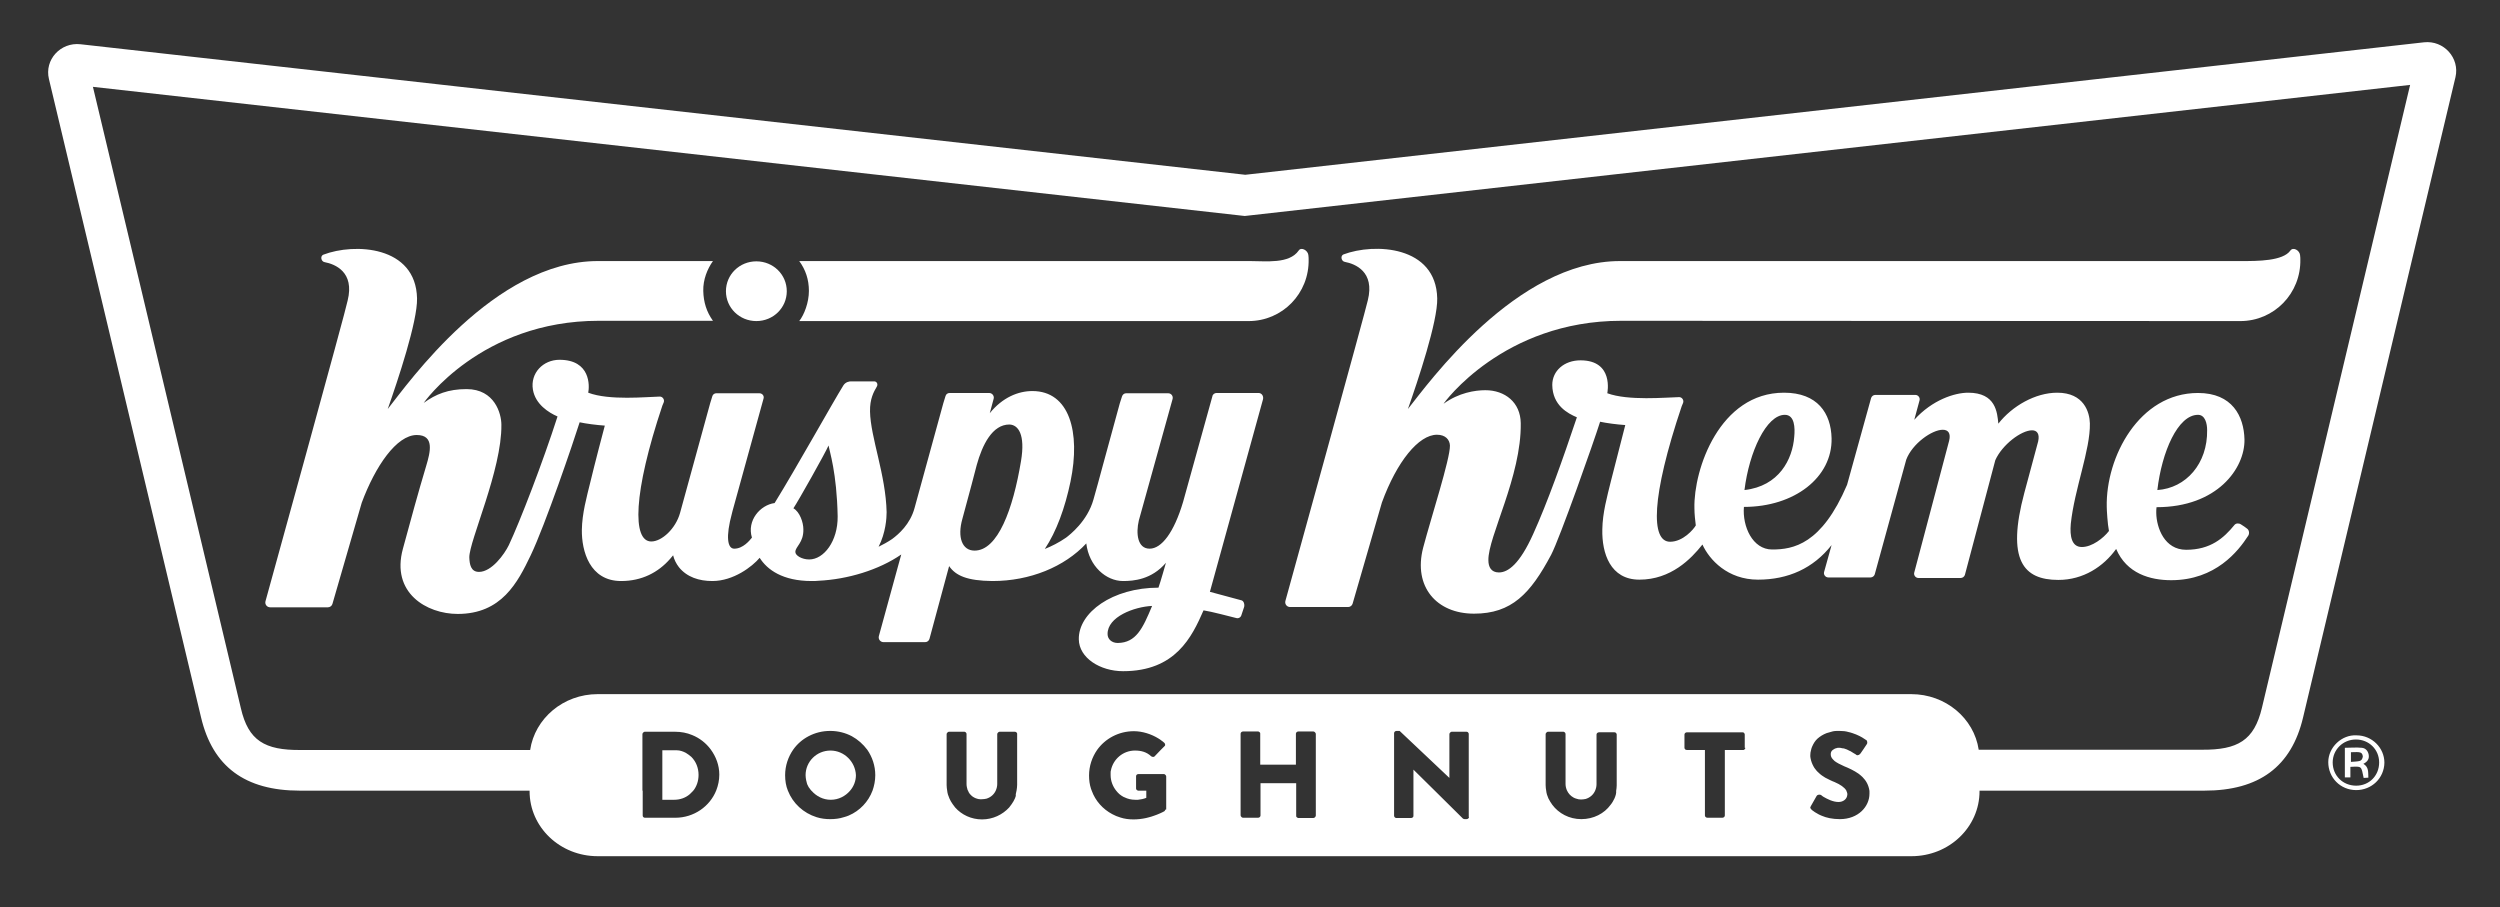 <?xml version="1.0" encoding="utf-8"?>
<!-- Generator: Adobe Illustrator 27.7.0, SVG Export Plug-In . SVG Version: 6.00 Build 0)  -->
<svg version="1.1" id="Layer_1" xmlns="http://www.w3.org/2000/svg" xmlns:xlink="http://www.w3.org/1999/xlink" x="0px" y="0px"
	 viewBox="0 0 904 328" style="enable-background:new 0 0 904 328;" xml:space="preserve">
<rect x="0" y="0" width="904" height="328" fill="#333333" stroke="none"/>
<style type="text/css">
	.st0{fill:#FFFFFF;}
</style>
<g>
	<path class="st0" d="M876.5,15.3L450.3,63.2L29.1,16c-7.2-0.8-13.1,5.6-11.4,12.6c8.9,37.4,34.1,142.9,55,230.8
		c4.2,17.8,15.9,26.5,35.7,26.5h0.5v0l1.9,0l80.7,0v0.2c0,13,11,23.5,24.6,23.5h475.1c13.6,0,24.6-10.5,24.6-23.5v-0.2l81.3,0
		c19.8,0,31.5-8.7,35.7-26.5c20.9-87.9,46.2-194.1,55.1-231.5C889.5,21,883.7,14.5,876.5,15.3z M232.3,285.9v-14.8v-5.6v0v0v0
		c0-0.3,0.2-0.6,0.5-0.8c0.1,0,0.2-0.1,0.3-0.1h11c2.2,0,4.3,0.4,6.2,1.2c2.7,1.1,5,2.9,6.7,5.2c1.9,2.6,3.1,5.7,3.1,9.1v0
		c0,2-0.4,3.9-1.1,5.7c-2.3,5.8-8.1,9.9-14.8,9.9h-11c-0.5,0-0.8-0.4-0.8-0.8V285.9z M306.9,294.9c-0.6,0.2-1.2,0.5-1.8,0.6
		c-1.5,0.5-3.2,0.7-4.9,0.7s-3.3-0.2-4.9-0.7c-4.8-1.5-8.6-5-10.4-9.6c-0.7-1.7-1-3.6-1-5.6v0c0-3.4,1.1-6.6,2.9-9.2
		c1.4-2,3.3-3.7,5.6-4.9c2.3-1.2,4.9-1.9,7.8-1.9s5.5,0.7,7.8,1.9c2.2,1.2,4.1,2.9,5.6,4.9c1.8,2.6,2.9,5.8,2.9,9.2v0
		c0,2-0.4,3.9-1,5.6C314,289.9,310.9,293.2,306.9,294.9z M367,288.7c-0.3,0.7-0.7,1.4-1.2,2.1c-0.3,0.4-0.6,0.8-0.9,1.2
		c-2.4,2.6-5.9,4.3-9.8,4.3s-7.4-1.7-9.7-4.3c-0.3-0.4-0.6-0.8-0.9-1.2c-0.5-0.7-0.9-1.4-1.2-2.1c-0.4-0.9-0.7-1.8-0.8-2.8
		c-0.1-0.7-0.2-1.3-0.2-2v-12.8v-5.6v0c0-0.3,0.2-0.6,0.5-0.8c0.1,0,0.2-0.1,0.3-0.1h5.6c0.1,0,0.2,0,0.3,0.1c0.1,0,0.2,0.1,0.3,0.2
		c0.2,0.2,0.2,0.4,0.2,0.6v5.6v12.4c0,0.8,0.2,1.5,0.4,2.2c0,0,0,0.1,0.1,0.1c0.1,0.2,0.2,0.5,0.3,0.7c0.1,0.2,0.3,0.4,0.4,0.6
		c0.4,0.5,1,1,1.6,1.3c0.3,0.2,0.7,0.3,1,0.4s0.7,0.2,1.1,0.2c0.2,0,0.4,0,0.6,0c0.6,0,1.2-0.1,1.7-0.2c1.6-0.5,2.8-1.6,3.4-3
		c0.3-0.7,0.5-1.5,0.5-2.3v-12.4v-5.6v0c0-0.3,0.2-0.6,0.5-0.8c0.1,0,0.2-0.1,0.3-0.1h5.6c0.2,0,0.3,0.1,0.4,0.1
		c0.1,0.1,0.2,0.2,0.3,0.3c0.1,0.1,0.1,0.3,0.1,0.4v5.6v12.8c0,0.7-0.1,1.3-0.2,2c-0.1,0.5-0.2,1-0.3,1.4
		C367.4,287.8,367.2,288.2,367,288.7z M421.4,292.8c-0.1,0.2-0.2,0.4-0.3,0.5c0,0-1,0.6-2.8,1.3c-0.6,0.2-1.3,0.5-2,0.7
		c-0.6,0.2-1.2,0.3-1.9,0.5c-1.4,0.3-2.9,0.5-4.5,0.5c-1.7,0-3.3-0.2-4.8-0.7c-1-0.3-2-0.7-2.9-1.2c-3.4-1.8-6.1-4.8-7.4-8.4
		c-0.1-0.3-0.2-0.5-0.3-0.8c-0.5-1.5-0.7-3.1-0.7-4.8c0-3.4,1.1-6.6,2.9-9.2c2.9-4.1,7.8-6.8,13.3-6.8v0c3,0,6.3,1,9,2.7
		c0.4,0.2,0.7,0.5,1,0.7c0.3,0.2,0.7,0.5,1,0.8c0.1,0.1,0.2,0.2,0.2,0.3c0.1,0.1,0.1,0.2,0.1,0.3s0,0.2,0,0.3s-0.1,0.2-0.2,0.3
		l-1.4,1.4l-2.2,2.3c-0.2,0.2-0.4,0.2-0.6,0.2c0,0,0,0,0,0c-0.2,0-0.4-0.1-0.6-0.2c-1.7-1.6-3.7-2.1-5.9-2.1c-4.3,0-7.9,3.1-8.7,7.2
		c-0.1,0.3-0.1,0.5-0.1,0.8c0,0.3,0,0.6,0,0.9c0,2.1,0.8,4.1,2,5.6c0.2,0.2,0.4,0.5,0.6,0.7c0.4,0.4,0.8,0.8,1.3,1.1
		c0.4,0.2,0.7,0.5,1.1,0.6c1.2,0.6,2.5,0.9,3.9,0.9h0c0.3,0,0.7,0,1,0c1-0.1,2-0.3,3-0.7v-2.6v0h-2.9c-0.1,0-0.2,0-0.3-0.1
		c-0.3-0.1-0.5-0.4-0.5-0.7v-4.4v0c0-0.5,0.4-0.8,0.9-0.8h9.1c0.3,0,0.5,0.1,0.7,0.4c0.1,0.1,0.2,0.3,0.2,0.5l0,5.2l0,6.7
		C421.5,292.7,421.5,292.7,421.4,292.8z M475.8,294.9c0,0.2-0.1,0.3-0.2,0.5s-0.2,0.2-0.4,0.3c-0.1,0-0.2,0.1-0.3,0.1h-5.4
		c-0.1,0-0.2,0-0.3-0.1c-0.2-0.1-0.3-0.2-0.4-0.3c-0.1-0.1-0.1-0.3-0.1-0.5v-9.1v-2.6h-12.9v2.6v9.1c0,0.4-0.4,0.8-0.9,0.8h-5.4
		c-0.2,0-0.4-0.1-0.5-0.2c0,0-0.1,0-0.1-0.1c0,0,0-0.1-0.1-0.1c-0.1-0.1-0.2-0.3-0.2-0.5v-9.1v-14.8v-5.6v0c0-0.4,0.4-0.8,0.9-0.8
		h5.4c0.1,0,0.2,0,0.3,0.1c0.2,0.1,0.3,0.2,0.4,0.3c0.1,0.1,0.1,0.3,0.1,0.4v0v5.6v5.6h12.9v-5.6v-5.6v0c0-0.4,0.4-0.8,0.9-0.8h5.4
		c0.2,0,0.4,0.1,0.6,0.3s0.3,0.4,0.3,0.6v0v5.6v14.8V294.9z M531.2,295.4c0,0.4-0.4,0.8-0.9,0.8h-0.7c-0.1,0-0.5-0.1-0.6-0.2
		l-10.3-10.2l-7.6-7.5h0v0v7.5v9.1c0,0.2,0,0.3-0.1,0.5s-0.2,0.2-0.4,0.3c-0.1,0-0.2,0.1-0.3,0.1h-5.4h0c-0.1,0-0.2,0-0.3-0.1
		c-0.1,0-0.1-0.1-0.2-0.1c-0.2-0.2-0.3-0.4-0.3-0.6l0-0.1l0-9l0-14.8l0-6v0h0c0-0.4,0.4-0.8,0.9-0.8h1.1l7.2,6.8l10.8,10.2h0v-10.2
		v-5.6c0-0.3,0.2-0.6,0.5-0.8c0.1,0,0.2-0.1,0.3-0.1h0h5.4c0.2,0,0.3,0.1,0.4,0.1c0.2,0.2,0.4,0.4,0.4,0.7v5.6v14.8V295.4z
		 M583.8,288.7c-0.4,0.8-0.8,1.6-1.4,2.3c-2.3,3.2-6.2,5.2-10.6,5.2s-8.2-2.1-10.5-5.2c-0.5-0.7-1-1.5-1.4-2.3
		c-0.4-0.9-0.7-1.8-0.8-2.8c-0.1-0.6-0.2-1.3-0.2-2v-12.8v-5.6v0c0-0.3,0.2-0.6,0.5-0.8c0.1,0,0.2-0.1,0.3-0.1h5.6
		c0.1,0,0.2,0,0.3,0.1c0.3,0.1,0.5,0.4,0.5,0.8v0v5.6v12.4c0,0.8,0.2,1.6,0.5,2.3c0.5,1.1,1.3,2,2.4,2.6c0.3,0.2,0.7,0.3,1,0.4
		c0.5,0.2,1.1,0.3,1.7,0.3s1.2-0.1,1.7-0.2c1.6-0.5,2.8-1.6,3.4-3c0.3-0.7,0.5-1.5,0.5-2.3v-12.4v-5.6v0c0-0.4,0.4-0.8,0.9-0.8h5.6
		c0.2,0,0.3,0.1,0.4,0.1c0.2,0.2,0.4,0.4,0.4,0.7v0v5.6v12.8c0,0.7-0.1,1.3-0.2,2C584.5,286.8,584.2,287.8,583.8,288.7z
		 M631.1,270.4c0,0.1,0,0.3-0.1,0.4c-0.1,0.1-0.2,0.2-0.3,0.3c-0.1,0.1-0.3,0.1-0.5,0.1h-6.5v14.6v9.1c0,0.4-0.4,0.8-0.9,0.8h-5.4
		c-0.5,0-0.9-0.4-0.9-0.8v-9.1v-14.6v0h-6.5c-0.2,0-0.3-0.1-0.5-0.1c-0.2-0.2-0.4-0.4-0.4-0.7v-4.8c0-0.4,0.4-0.8,0.9-0.8h0h20.1
		c0.2,0,0.5,0.1,0.6,0.3c0.2,0.2,0.2,0.4,0.2,0.6V270.4z M676,287c0,4.6-4,9.2-10.7,9.2c-2.7,0-4.9-0.5-6.5-1.2
		c-0.3-0.1-0.5-0.2-0.7-0.3c-0.2-0.1-0.4-0.2-0.6-0.3c-0.2-0.1-0.3-0.2-0.5-0.3c-0.3-0.2-0.5-0.3-0.7-0.4c-0.3-0.2-0.5-0.4-0.7-0.5
		s-0.4-0.3-0.5-0.4c-0.2-0.2-0.3-0.3-0.4-0.5c0,0,0-0.1-0.1-0.1c0-0.2,0-0.4,0.2-0.7v0l0,0l0,0l2.1-3.7c0.3-0.5,1-0.5,1.4-0.4
		c0.1,0,0.1,0.1,0.2,0.1c0,0,0.2,0.1,0.4,0.3c0.1,0.1,0.3,0.2,0.4,0.3c0.1,0,0.2,0.1,0.2,0.1c1.2,0.7,3.3,1.8,5.3,1.8
		c1.6,0,2.8-0.9,3.1-2.1c0-0.2,0.1-0.4,0.1-0.6c0-0.2,0-0.5-0.1-0.7c-0.1-0.3-0.2-0.6-0.3-0.8c-0.7-1.1-2.1-2.1-4.2-3
		c-1.1-0.4-2.2-1-3.4-1.6c-0.8-0.5-1.6-1-2.3-1.7c0,0-0.1-0.1-0.1-0.1c-0.3-0.3-0.6-0.5-0.8-0.8s-0.5-0.6-0.7-0.9
		c-0.1-0.2-0.2-0.3-0.3-0.5c-0.5-0.9-0.9-1.9-1.1-3c-0.1-0.4-0.1-0.7-0.1-1.1v0c0-0.7,0.1-1.3,0.3-2c0.1-0.4,0.2-0.8,0.4-1.2
		c0.2-0.5,0.5-1,0.8-1.5c0.3-0.5,0.7-0.9,1.1-1.3c0.9-0.8,2-1.5,3.3-2c0.7-0.2,1.4-0.4,2.1-0.6s1.6-0.2,2.5-0.2
		c1.2,0,2.3,0.1,3.3,0.4c1,0.2,2,0.6,2.8,0.9c1.7,0.7,2.9,1.5,3.6,2c0.2,0.1,0.3,0.2,0.3,0.4c0,0.1,0.1,0.2,0.1,0.3c0,0,0,0,0,0
		c0,0.3,0,0.6-0.1,0.7l-1.4,2.1l-0.9,1.3c-0.3,0.5-1.1,0.9-1.5,0.6c-0.1-0.1-0.5-0.4-1.1-0.7c-0.2-0.1-0.5-0.3-0.8-0.5
		c-0.1-0.1-0.3-0.2-0.4-0.2c-0.3-0.2-0.7-0.3-1-0.5c-0.1-0.1-0.3-0.1-0.5-0.2c-0.3-0.1-0.7-0.3-1.1-0.3s-0.7-0.2-1.1-0.2
		c-0.2,0-0.4,0-0.5,0c-0.2,0-0.4,0-0.6,0.1c-0.6,0.1-1.1,0.4-1.5,0.7c-0.5,0.4-0.7,0.9-0.7,1.5c0,0.7,0.2,1.3,0.8,1.9
		c0.2,0.2,0.4,0.4,0.6,0.6c0.8,0.6,1.9,1.2,3.5,1.9c1.5,0.6,3.5,1.5,5.2,2.7c0.5,0.4,1,0.8,1.4,1.2c1.3,1.3,2.2,2.9,2.5,5
		C676,286.2,676,286.6,676,287z M817.9,256c-2.8,11.7-8.7,15.2-21.7,15.1l-80.7,0c-1.7-11.4-12-20.1-24.4-20.1H216.1
		c-12.4,0-22.7,8.8-24.4,20.2l-81.2,0h0l-1.8,0c-13,0.1-18.9-3.4-21.6-15.1C60.8,145.4,33.6,31.4,33.6,31.4l416.5,46.7l421.4-47.4
		C871.5,30.7,844.2,145.4,817.9,256z"/>
	<path class="st0" d="M249.4,287.2c0.4-0.4,0.8-0.8,1.2-1.2c0,0,0-0.1,0.1-0.1c1.2-1.5,1.9-3.5,1.9-5.7v0c0-2.6-1-4.9-2.6-6.5
		c-0.6-0.5-1.2-1-1.9-1.4c-0.5-0.3-1-0.5-1.6-0.7c-0.6-0.2-1.2-0.3-1.8-0.3c-0.3,0-0.6,0-0.9,0h-4.3v14.6v3.3h4.3
		C245.9,289.2,247.9,288.5,249.4,287.2z"/>
	<path class="st0" d="M300.3,271.4c-5,0-9,4-9,8.9c0,0.6,0.1,1.2,0.2,1.8c0.1,0.4,0.2,0.8,0.3,1.2c0.1,0.3,0.2,0.6,0.4,0.9
		c0.1,0.3,0.3,0.6,0.5,0.8c0.2,0.3,0.4,0.6,0.7,0.9c0,0,0,0.1,0.1,0.1c1.7,1.9,4.1,3.2,6.9,3.2c2.8,0,5.3-1.3,7-3.3
		c1.3-1.5,2.1-3.5,2.1-5.6v0C309.3,275.5,305.3,271.4,300.3,271.4z"/>
	<path class="st0" d="M856.5,272.8L856.5,272.8c-0.3-1.4-1.2-2.3-2.5-2.4c-2-0.2-4,0-6.1,0v10.7h2v-3.8c4.2-0.2,3.9-0.4,4.8,4
		c0.5,0,1.1-0.1,1.7-0.1c-0.1-2,0.2-3.8-1.8-5C856.2,275.4,856.8,274.3,856.5,272.8z M853.1,275.2L853.1,275.2
		c-0.9,0.2-1.9,0.2-3,0.3v-3.5c1.1,0,2-0.1,2.9,0c0.9,0.1,1.3,0.6,1.4,1.5C854.3,274.3,854,275,853.1,275.2z"/>
	<path class="st0" d="M852.1,265.9c-5.3-0.3-10.2,4.3-10.2,9.7c0,5.6,4.4,10.1,10.1,10.1c5.6,0,10.1-4.3,10.2-9.9
		C862.2,270.4,857.7,265.9,852.1,265.9z M852,284.1c-4.8,0-8.5-3.6-8.5-8.4c0-4.6,3.7-8.3,8.4-8.3c4.7,0,8.4,3.6,8.4,8.3
		C860.3,280.5,856.7,284.1,852,284.1z"/>
</g>
<g>
	<path class="st0" d="M586.2,116L586.2,116l223.9,0.1c12.2,0,22-10,21.7-22.4c0,0,0-1-0.1-1.5c-0.2-1.7-2.5-3-3.5-1.6
		c-2.7,3.8-11.8,3.8-17.6,3.8c0,0-222.7,0-224.8,0c-37.5,0-69.3,44.2-76.7,53.5c3.6-10.2,10.8-31.7,10.6-40
		c-0.4-19.1-22.7-20.1-33.9-15.9c-1.2,0.5-0.8,2.5,0.5,2.7c3.7,0.7,10.9,3.5,8.3,13.9c-0.2,1.6-29.8,108.7-29.8,108.7
		c-0.3,1.1,0.5,2.2,1.7,2.2h21c0.7,0,1.4-0.5,1.6-1.2c2.1-7.2,10.5-36.3,10.6-36.6c5.4-14.8,13.3-24.5,19.9-24.5
		c3.1,0,4.6,1.8,4.7,3.9c0.1,4.8-6.8,26-9.7,37c-3.6,14,4.8,23.8,18.4,23.8c13.6,0,20.4-7.2,27.9-21.3c3.1-5.9,15.4-40.8,17.7-48.1
		c2.3,0.5,6.1,1,9.1,1.2c-0.1,0.3-3.8,14.8-5.2,20.3c-1.4,5.7-3,11.4-3.1,17.4c-0.2,8.7,2.9,18.2,13.4,18.2
		c11.4,0,18.7-7.5,22.8-12.7c2.5,5.5,9.1,12.7,20.1,12.7c10.9,0,20-4.1,26.6-12.5l-2.7,9.7c-0.3,1,0.5,2,1.5,2h15.3
		c0.7,0,1.3-0.5,1.5-1.1l11.4-41.5c2.2-5.8,9.3-10.8,13.2-10.8c1.9,0,3,1.2,2.3,4L692.2,207c-0.3,1,0.5,2,1.5,2h15.3
		c0.7,0,1.3-0.5,1.5-1.1l11-41.5c2.5-5.6,9.4-10.8,13.3-10.8c1.8,0,2.8,1.3,2.2,4c-0.1,0.5-3.9,14.5-5,18.6
		c-6.5,24.3-0.4,31.5,12.3,31.5c9,0,16.3-4.8,20.9-11.2c3.8,8.9,12.3,11.3,19.9,11.3c16.1,0,24.3-10.6,27.8-16
		c0.6-0.8,0.4-2.1-0.3-2.6c-0.6-0.5-1.2-0.9-2.3-1.6c-0.8-0.5-1.8-0.4-2.3,0.2c-3.9,4.8-8.7,9-17.5,9c-7.8,0-10.7-7.9-10.8-13.3
		c0-0.9,0-1.4,0.1-2.1c22,0,32-14.1,31.8-24.5c-0.2-8.4-4.4-16.8-16.8-16.8c-21.3,0-33.4,23.2-33,41.2c0,1.1,0.3,6.3,0.8,8.7
		c-2,2.6-6.1,5.8-9.8,5.8s-4.4-3.9-4-8.4c1.3-12.5,7.1-26.8,6.9-36.3c-0.1-4-2.1-11.1-11.8-11.1c-7.9,0-16.3,4.8-21.3,11.2
		c-0.4-4.1-0.9-11.2-10.9-11.2c-4.9,0-13,2.6-19.5,9.8l1.9-7c0.3-1-0.5-2-1.5-2h-14.5c-0.7,0-1.3,0.5-1.5,1.1c0,0-8.5,30.6-8.7,31.4
		c-9.2,21.6-19.5,23.4-27.1,23.4c-7.1,0-10.8-8.4-10.2-15.4c18.3,0,32-10.7,31.7-24.8c-0.2-9.1-5.1-16.5-17.2-16.5
		c-23.3,0-32.7,27.7-32.4,41.7c0,2.3,0.3,4.6,0.5,6.3c-0.8,1.4-4.6,5.9-9.3,5.9c-7,0-6.9-16,4.2-49l0.5-1.2c0.4-1-0.4-2.1-1.4-2.1
		c-4.8,0.1-18.4,1.4-26-1.4c0-0.1,2.5-11.9-9.7-11.9c-5.9,0-10.2,3.8-10.2,8.9c0.1,7.4,5.6,10.3,8.9,11.7
		c-5.2,15.5-10.6,30.7-15.8,42.2c-4.9,10.9-9.1,13.9-12.4,13.9c-2.8,0-3.8-2-3.8-4.4c-0.2-8.4,12-30.4,11.7-49.6
		c-0.1-7.5-5.7-11.9-12.8-11.9c-3.7,0-9.6,0.9-15.1,4.9C522.1,145.7,543.6,116,586.2,116z M794.8,150c2.6,0,3.3,3.2,3.3,5.5
		c0.2,12.1-7.6,21-18,21.7C781.7,163.4,787.5,150,794.8,150z M645.4,150c3.6,0,3.7,4.8,3.4,7.9c-0.6,8.2-5.5,17.9-18,19.3
		C632.5,163.4,638.7,150,645.4,150z"/>
	<path class="st0" d="M289,116.1h162.5c12.2,0,22-10,21.7-22.4c0,0,0-1-0.1-1.5c-0.2-1.7-2.6-3-3.5-1.6c-3.4,4.9-11.8,3.8-17.6,3.8
		H289c2.3,3.1,3.5,6.7,3.5,10.8C292.5,109.4,290.8,113.8,289,116.1z"/>
	<path class="st0" d="M273.5,116.1c6.1,0,11-4.8,11-10.8c0-6-4.9-10.8-11-10.8c-6.1,0-11,4.8-11,10.8
		C262.5,111.3,267.4,116.1,273.5,116.1z"/>
	<path class="st0" d="M455.1,142.1L455.1,142.1l-15.2,0c-0.7,0-1.4,0.5-1.5,1.2l-10.6,38.2c-3.3,11.1-7.8,16.9-12.1,16.9
		c-4.4,0-5-5.5-3.9-10.2l12.2-43.9c0.3-1.1-0.5-2.1-1.6-2.1h-15.2c-0.7,0-1.3,0.5-1.5,1.2l-0.8,2.5l-6.2,22.7
		c-1.1,4.3-2.3,8.3-3.3,12c-2.2,7.9-8.6,12.8-9.9,13.8c-2.6,1.8-5.2,3.1-7.7,4.1c4.2-6.3,7.3-14.8,9.3-24.4
		c3.7-17.9-0.4-32.7-13.8-32.7c-5.1,0-10.8,2.3-15.4,8l1.4-5.2c0.3-1-0.5-2.1-1.6-2.1h-14.3c-0.7,0-1.3,0.4-1.5,1.1l-0.8,2.6
		l-10.4,37.9c-1.6,5.9-5.8,9.5-8.1,11.2c-1.6,1.1-3.3,2-4.9,2.8c2.6-5.1,2.9-10.4,2.9-12.5c-0.3-13.6-5.8-26.9-6-36.4
		c-0.1-4.6,1.4-7.2,2.4-8.9c0.6-0.9,0.1-2-0.9-2h-8.4c-0.6,0-1.9,0.2-2.7,1.4c-3.8,6.1-17,29.8-24.9,42.6
		c-5.2,0.7-10.1,6.3-8.2,12.5c-0.8,1-3.2,4-6.4,4c-2.4,0-3.2-4.1-0.8-12.9c0.1-0.5,0.2-0.8,0.2-0.8l11.2-40.6c0.3-1-0.5-1.9-1.5-1.9
		H259c-0.6,0-1.2,0.4-1.4,1l-0.8,2.6c0,0-9.3,34-10.9,39.7c-1.6,5.7-6.6,10.3-10.4,10.3c-6.9,0-6.6-17.4,4-49.1l0.5-1.2
		c0.4-1-0.4-2.1-1.4-2.1c-4.8,0.1-18.3,1.5-25.9-1.4c0.5-2.4,0.9-11.9-10.4-11.9c-5.9,0-10.6,4.8-9.6,10.8c0.9,5.3,5.7,8.3,8.9,9.7
		c-5.3,16.5-13.6,38-17.6,46.5c-1.6,3.3-6.2,9.7-10.8,9.7c-3,0-3.4-2.8-3.5-5.2c-0.1-5.9,11.8-31.7,11.6-48c0-4-2.4-12.9-12.6-12.9
		c-6.6,0-11.1,1.8-15.5,5c0,0,20.7-29.7,63.3-29.7h41.3c-2.3-3.2-3.4-6.7-3.5-10.8c-0.1-4.1,1.5-8,3.5-10.8c-3.4,0-38.4,0-41.6,0
		c-37.5,0-68.6,44.2-76,53.5c3.6-10.2,10.8-31.7,10.6-40c-0.4-19.1-22.7-20.1-33.9-15.8c-1.2,0.5-0.8,2.5,0.5,2.7
		c3.7,0.7,10.9,3.5,8.3,13.9C125.6,110.3,96,217.4,96,217.4c-0.3,1.1,0.5,2.2,1.7,2.2h20.9c0.7,0,1.4-0.5,1.6-1.2
		c2.1-7.2,10.5-36.3,10.6-36.6c4.9-13.2,12.6-24.5,19.9-24.5c6.5,0,4.9,6.2,3.4,11.2c-3,10-5.6,19.6-8.4,29.9
		c-4.4,16,8.6,23.6,19.8,23.6c15.9,0,21.7-11.4,26.4-21.2c5.3-11.1,15.4-40.8,17.7-48.1c2.3,0.5,6.1,1,9.1,1.2
		c-0.1,0.3-3.9,14.8-5.2,20.3c-1.4,5.7-3,11.4-3.1,17.4c-0.1,7.6,2.8,18.5,14.2,18.5c7.5,0,13.4-3.1,17.7-8c0.4-0.4,0.7-0.9,1.1-1.3
		c0.4,1.6,1.1,3,2.1,4.3c2.9,3.6,7.3,5,12.1,5c7.6,0,14.4-5.2,17.1-8.4c2.7,4.3,8.3,8.4,18.8,8.4c0.9,0,1.7,0,2.5-0.1
		c10.5-0.5,21.8-3.9,29.9-9.5l-1.3,4.7l-6.8,24.8c-0.3,1.1,0.5,2.2,1.7,2.2h15c0.8,0,1.4-0.5,1.6-1.2l7.1-26.3
		c2.4,3.5,6.6,5.3,15.6,5.4h0.1c13.5,0,26-5.1,33.9-13.6c1,8.3,7.2,13.6,13.3,13.6c3.8,0,10.3-0.5,15.5-6.6c0,0-2,7.1-2.7,9
		c-16.6,0-29,9-28.8,18.7c0.1,6.7,7.7,11.5,16,11.5c19,0,24.9-12.4,29.1-22c2.7,0.4,9.9,2.3,11.9,2.8c0.8,0.2,1.6-0.3,1.8-1.1l1-3
		c0.2-0.8-0.1-2-0.9-2.3l-11.5-3.1l19.2-69.6C457,143.2,456.2,142.1,455.1,142.1z M292.6,202.3c-2.6,0-5-1.4-5-2.7
		c0-2,3-3.3,2.9-8.2c0-2.5-1.3-6.3-3.6-7.6c1.7-2.5,11.7-20.3,12.7-22.7c0.3,1.9,3,9.8,3.3,25.6C303,195.7,297.9,202.3,292.6,202.3z
		 M369.2,166.7L369.2,166.7c-2.9,17.5-8.4,32.4-16.8,32.4c-4.5,0-6.3-4.8-4.4-11.5c2.5-9.1,4.6-17.2,5.2-19.5
		c2-7.2,5.6-14.6,11.8-14.6C368.2,153.6,370.8,157.1,369.2,166.7z M404.2,232.5c-2.2,0-3.7-1.4-3.7-3.2c-0.1-6.3,9.7-9.9,16.1-10.2
		C413.2,227.3,410.8,232.4,404.2,232.5z"/>
</g>
</svg>
